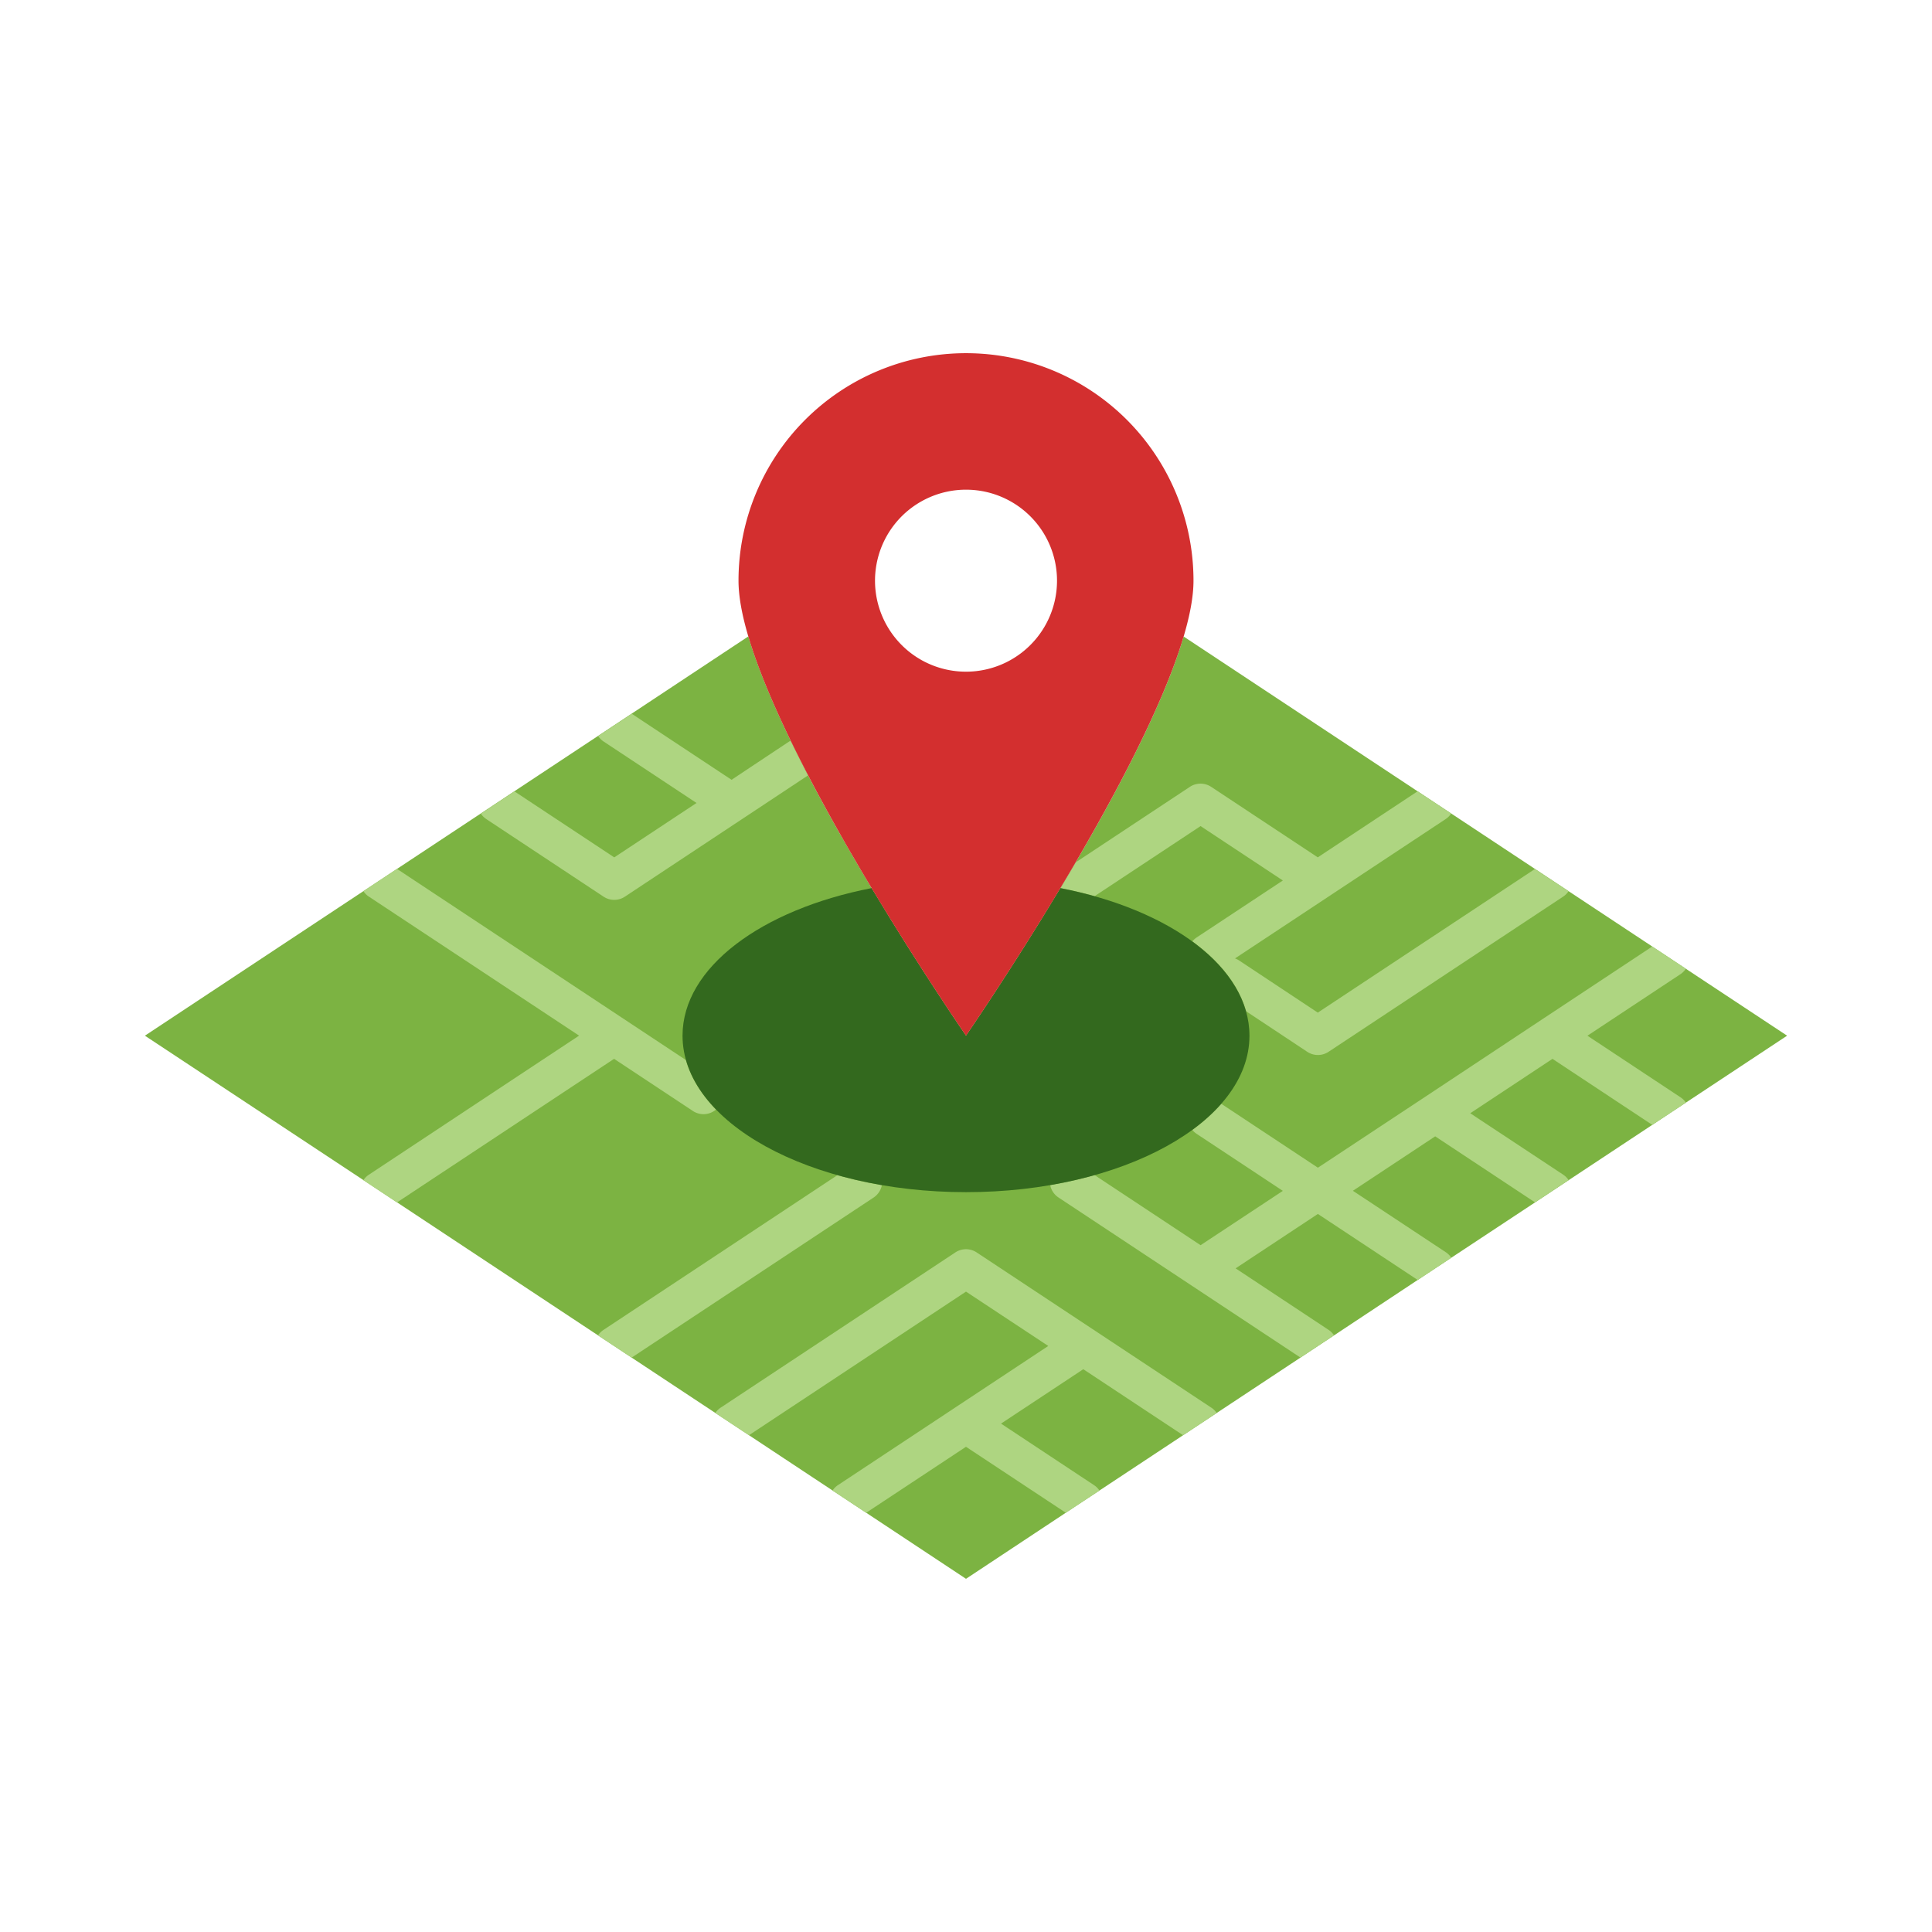 <svg xmlns="http://www.w3.org/2000/svg" id="Layer_1" viewBox="0 0 1000 1000" data-name="Layer 1"><path
    d="m925 536.07-52.39 34.65-8.33 5.51-9.06 6-43.31 28.64-17.39 11.51-43.33 28.62-8.33 5.51-9.06 6-43.32 28.69-8.33 5.51-9.06 6-43.32 28.65-8.33 5.51-9.07 6-43.31 28.63-8.34 5.5-9.07 6-51.65 34.19-51.66-34.19-17.4-11.51-43.29-28.64-9.07-6-8.33-5.51-43.32-28.65-9.06-6-8.33-5.51-104-68.82-17.39-11.51-113.15-74.78 113.1-74.82 8.33-5.51 9.06-6 43.31-28.64 8.34-5.52 9.06-6 43.31-28.65 8.34-5.52 9.06-6 60.42-40c4.78 16.14 12.59 34.71 21.92 53.95 2.88 5.92 5.9 11.91 9 17.92 10.38 19.93 21.86 40 32.87 58.36 25.77 42.97 48.88 76.43 48.88 76.43s19.63-28.43 42.87-66.49q3-4.86 6-9.9 3.9-6.51 7.86-13.28c22.77-38.93 45.95-83.23 55.93-116.93l121.12 80.12 9.07 6 8.34 5.51 43.32 28.66 9.06 6 8.34 5.52 43.31 28.64 17.4 11.52z"
    fill="#7cb342"></path><g fill="#aed581"><path
    d="m456.46 613.42a10 10 0 0 1 -4.3 6.44l-125.24 82.85-9.06-6-8.33-5.51a9.83 9.83 0 0 1 2.81-2.83l121.1-80.11a224.12 224.12 0 0 0 23.02 5.16z"></path><path
    d="m872.61 570.72-8.33 5.51-9.06 6-51.66-34.17-42.56 28.16 48.09 31.78a9.87 9.87 0 0 1 2.82 2.83l-17.39 11.51-51.66-34.17-42.6 28.18 48.12 31.82a9.83 9.83 0 0 1 2.81 2.83l-8.33 5.51-9.06 6-51.67-34.17-42.58 28.16 47.94 31.72a9.75 9.75 0 0 1 3 2.94l-8.33 5.51-9.06 6-57.24-37.87-.18-.12-67.81-44.86a10 10 0 0 1 -4.3-6.44 226.79 226.79 0 0 0 23-5.16l54.85 36.29 42.58-28.12-44.6-29.5a9.71 9.71 0 0 1 -2.26-2.06 92.51 92.51 0 0 0 15-13.51l50 33.08 55.1-36.4.17-.12 60.59-40.13 57.18-37.83 17.4 11.52a9.84 9.84 0 0 1 -2.82 2.82l-48.11 31.83 48.11 31.82a9.83 9.83 0 0 1 2.85 2.81z"></path><path
    d="m811.91 461.26a10 10 0 0 1 -2.82 2.82l-121.28 80.23a10 10 0 0 1 -11.18.1l-31.68-21c-3.8-13.42-13.58-25.76-27.79-36.14a10 10 0 0 1 2.26-2.07l44.58-29.46-42.58-28.16-54.87 36.29q-8.53-2.4-17.7-4.19 3.9-6.51 7.86-13.28l59.18-39.14a10 10 0 0 1 11 0l55.19 36.5 51.64-34.17 9.07 6 8.34 5.51a10.06 10.06 0 0 1 -2.81 2.82l-60.7 40.16-48.38 32a9.73 9.73 0 0 1 2.12 1.05l40.74 27 112.36-74.33 9.06 6z"></path><path
    d="m418.27 401.32-34 22.52-.15.1-.28.18-60.42 40a10 10 0 0 1 -11 0l-60.71-40.16a10.89 10.89 0 0 1 -1.21-.94 9.5 9.5 0 0 1 -1.61-1.88l8.34-5.52 9.06-6 51.65 34.16 42.58-28.16-48.1-31.82a10 10 0 0 1 -2.82-2.83l8.34-5.52 9.06-6 51.65 34.17 29.53-19.62a8.27 8.27 0 0 1 1.08-.61c2.88 5.93 5.9 11.92 9.01 17.93z"></path><path
    d="m370.63 574.29a10 10 0 0 1 -12.42.46l-40.35-26.7-112.38 74.33-17.39-11.51a9.87 9.87 0 0 1 2.82-2.83l108.82-72-108.64-71.85a9.87 9.87 0 0 1 -3-2.94l8.33-5.51 9.06-6 149.55 98.94c2.61 9.13 7.97 17.76 15.6 25.61z"></path><path
    d="m629.76 731.36-8.33 5.51-9.07 6-51.65-34.17-42.58 28.16 48.11 31.83a9.81 9.81 0 0 1 2.82 2.81l-8.34 5.5-9.07 6-51.65-34.15-51.66 34.15-17.4-11.51a9.71 9.71 0 0 1 2.82-2.82l108.82-72-42.58-28.13-112.35 74.33-9.07-6-8.33-5.51a9.85 9.85 0 0 1 3.13-3l121.12-80.12a10 10 0 0 1 11 0l121.24 80.21a9.9 9.9 0 0 1 3.02 2.91z"></path></g><path
    d="m646.72 536.06c0 44.73-65.69 81-146.72 81s-146.72-36.26-146.72-81c0-35.27 40.85-65.28 97.86-76.38 25.75 42.93 48.86 76.39 48.86 76.39s23.11-33.46 48.86-76.39c57.01 11.1 97.86 41.11 97.86 76.38z"
    fill="#33691e"></path><path
    d="m500 182.81a117.75 117.75 0 0 0 -117.75 117.75c0 8.16 1.85 18 5.09 28.89 11.14 37.61 38.72 88.41 63.8 130.23 25.75 42.93 48.86 76.39 48.86 76.39s23.11-33.46 48.86-76.39c25.08-41.81 52.65-92.61 63.79-130.22 3.25-10.93 5.1-20.74 5.1-28.9a117.75 117.75 0 0 0 -117.75-117.75zm0 164.85a47 47 0 0 1 -37.19-18.21 47.1 47.1 0 1 1 37.19 18.21z"
    fill="#d32f2f"></path></svg>
